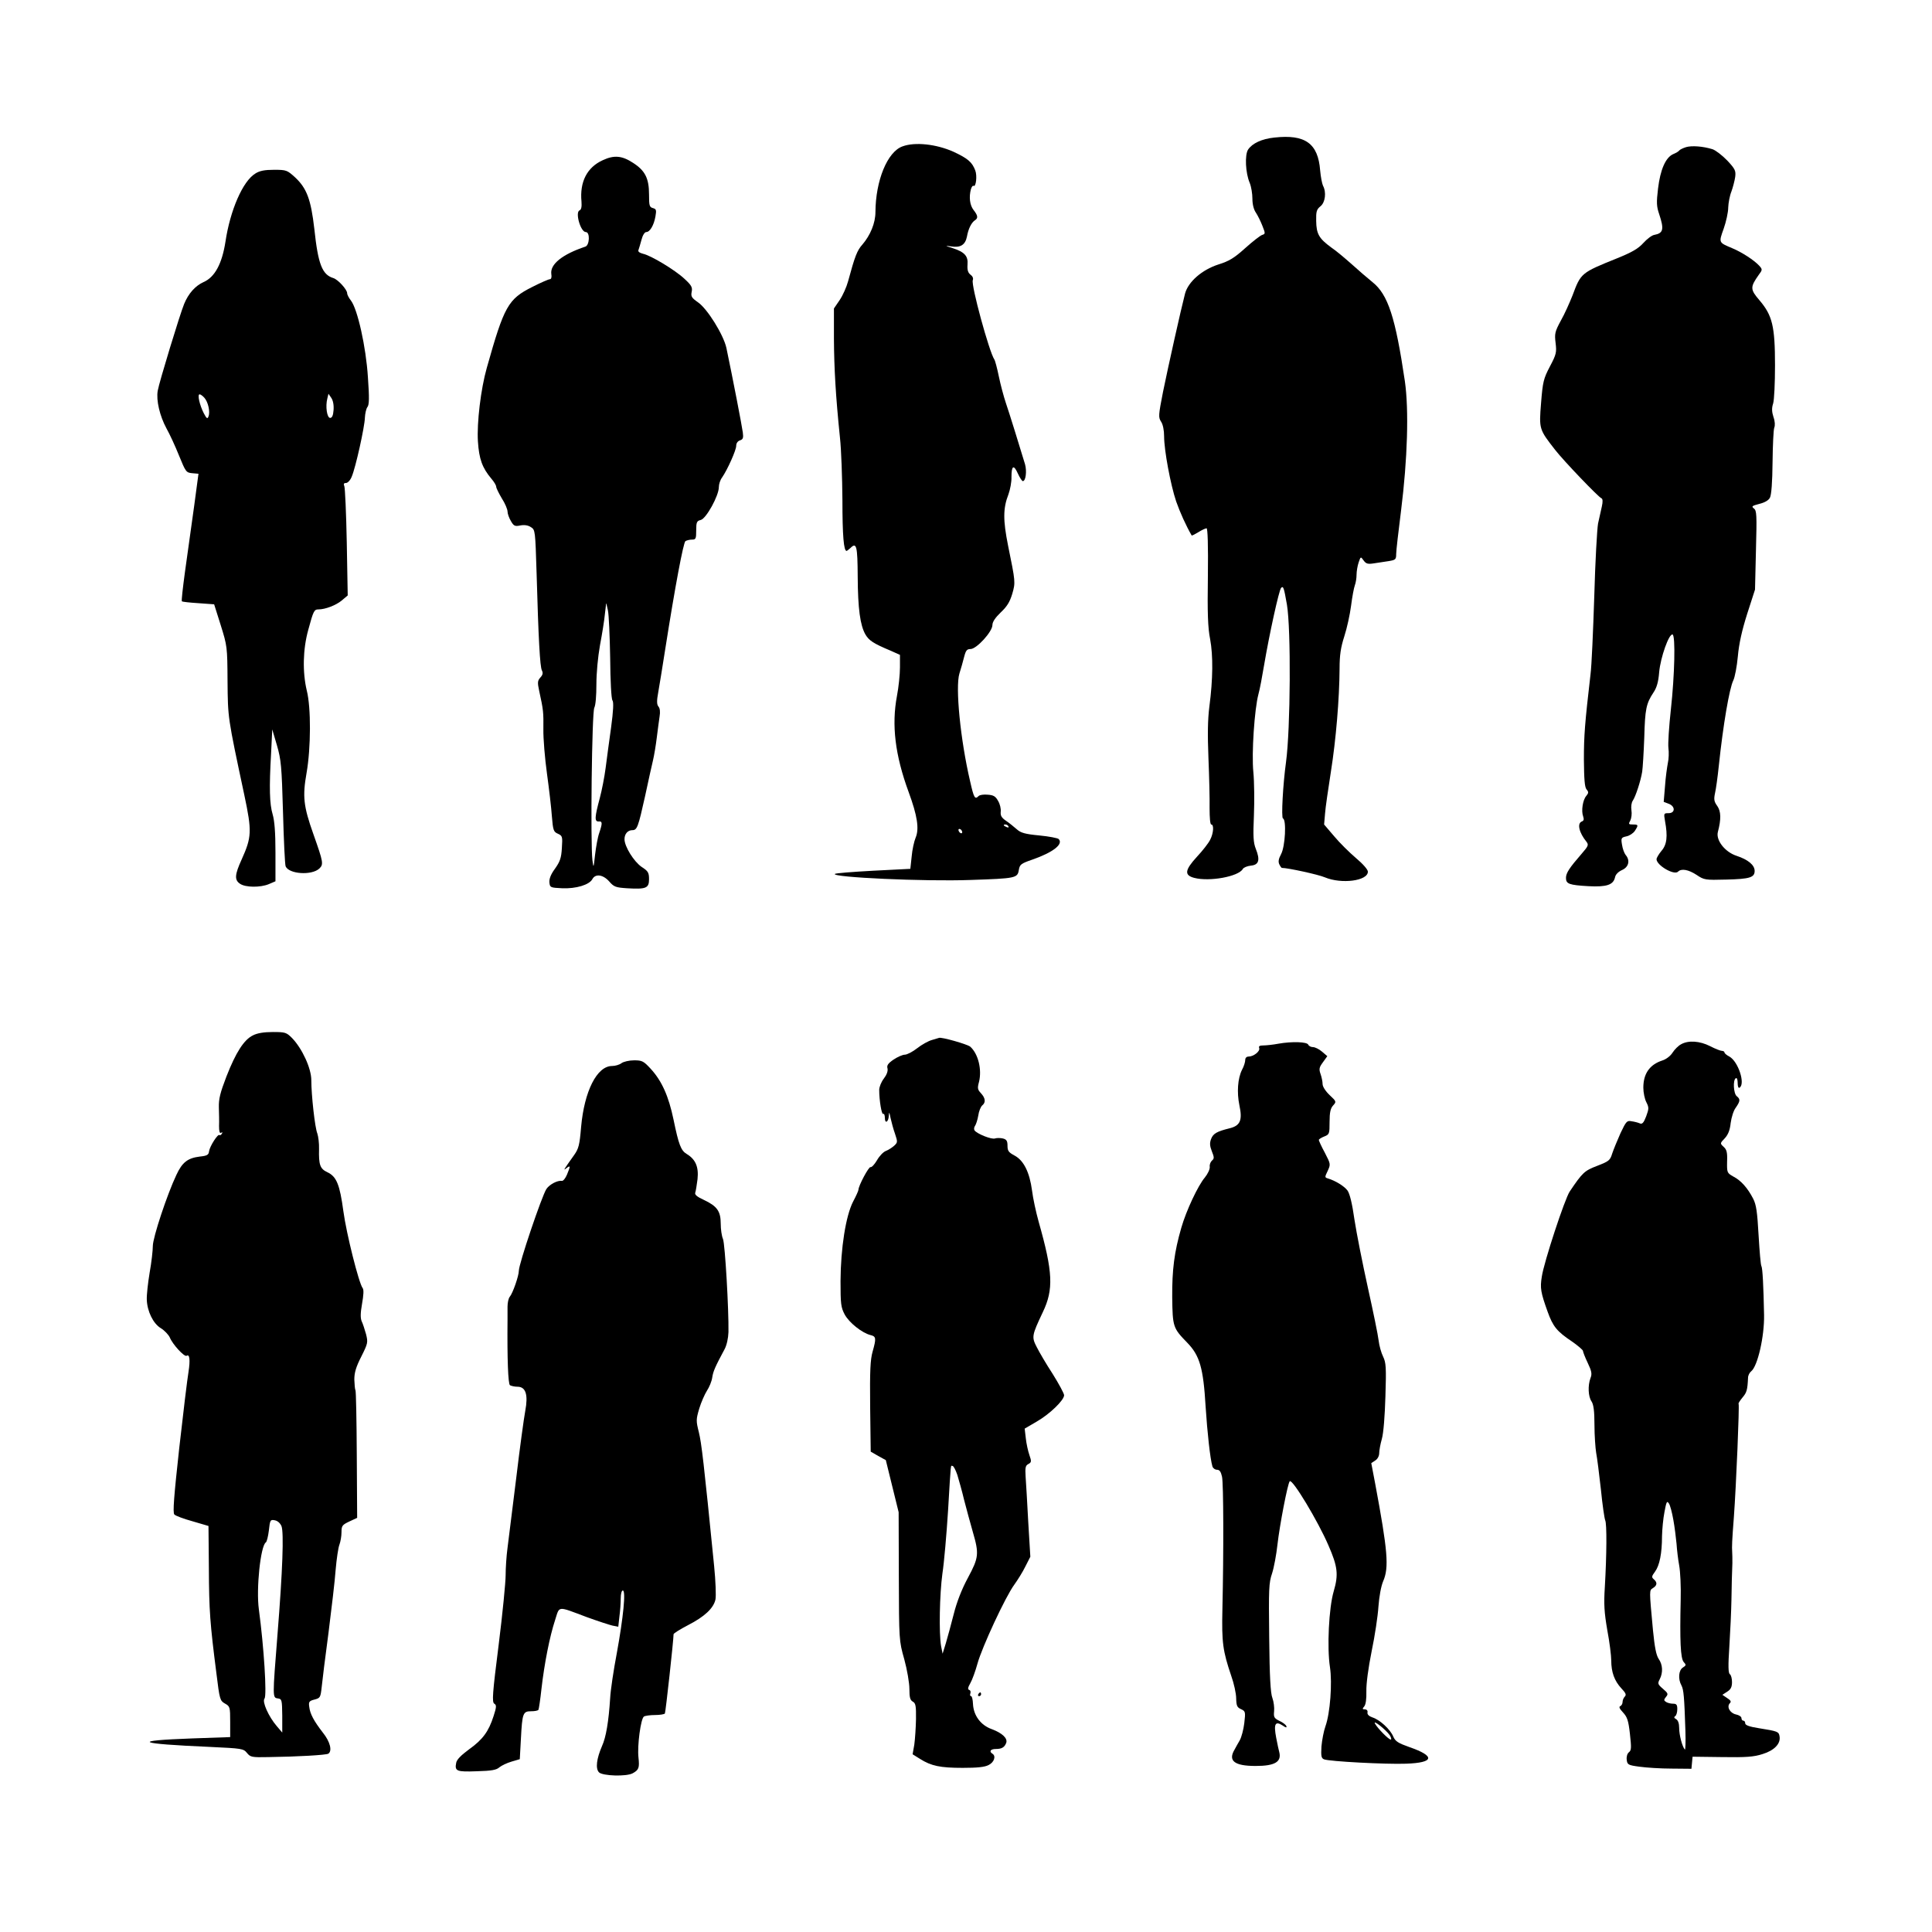 <?xml version="1.0" standalone="no"?>
<!DOCTYPE svg PUBLIC "-//W3C//DTD SVG 20010904//EN"
 "http://www.w3.org/TR/2001/REC-SVG-20010904/DTD/svg10.dtd">
<svg version="1.0" xmlns="http://www.w3.org/2000/svg"
 width="1024pt" height="1024pt" viewBox="0 0 1024 1024"
 preserveAspectRatio="xMidYMid meet">
<g transform="translate(0,1024) scale(0.1,-0.1)"
fill="#000000" stroke="none">
<path d="M6755 9511 c-68 -7 -118 -31 -140 -64 -18 -28 -14 -124 9 -177 8 -20
14 -57 14 -83 0 -30 7 -58 19 -75 10 -15 25 -46 34 -69 16 -40 16 -43 -1 -48
-10 -3 -51 -35 -90 -70 -59 -53 -85 -69 -143 -87 -86 -28 -159 -91 -176 -154
-21 -80 -91 -394 -117 -522 -24 -123 -25 -134 -10 -157 10 -15 16 -46 16 -78
0 -73 34 -256 64 -345 20 -57 52 -128 82 -180 1 -2 17 6 35 17 19 12 39 21 44
21 6 0 9 -90 7 -255 -3 -194 0 -274 12 -333 16 -87 15 -211 -4 -356 -9 -70
-10 -149 -5 -275 4 -97 7 -215 6 -263 0 -53 3 -88 9 -88 15 0 12 -47 -6 -81
-8 -17 -40 -58 -70 -90 -65 -71 -68 -98 -14 -112 81 -21 234 7 257 47 4 8 24
16 43 18 42 4 50 29 26 89 -13 33 -15 65 -10 177 3 75 2 179 -3 230 -10 100 6
334 27 413 7 24 20 94 30 154 27 160 79 398 90 409 12 12 15 2 31 -89 22 -130
19 -660 -5 -835 -16 -116 -26 -295 -16 -298 19 -7 12 -148 -10 -189 -14 -26
-16 -41 -9 -55 5 -10 11 -18 13 -18 32 0 193 -35 228 -50 88 -37 228 -19 228
30 0 11 -26 41 -63 72 -34 29 -87 81 -116 116 l-53 62 5 58 c2 31 17 131 31
222 27 170 45 386 46 547 0 70 6 111 25 170 14 43 30 116 36 163 6 47 15 95
20 108 5 13 9 38 9 56 0 18 5 47 11 65 11 32 11 32 26 11 13 -18 22 -21 54
-16 22 3 57 9 79 12 37 6 40 9 40 38 0 17 12 121 26 231 34 271 42 532 20 685
-50 338 -89 459 -172 525 -27 22 -76 64 -110 95 -34 30 -82 71 -109 89 -64 47
-78 71 -79 140 -1 50 2 61 23 78 25 20 32 74 13 109 -5 11 -12 47 -15 81 -11
143 -79 192 -242 174z"/>
<path d="M4783 9464 c-80 -29 -142 -181 -143 -348 0 -58 -27 -123 -69 -172
-28 -31 -40 -62 -76 -195 -8 -30 -28 -75 -45 -100 l-30 -44 0 -160 c1 -158 9
-301 32 -525 7 -63 12 -212 13 -330 0 -190 7 -270 22 -270 2 0 11 7 20 15 33
33 38 12 39 -151 1 -171 13 -258 41 -307 19 -32 41 -47 134 -86 l49 -22 0 -66
c0 -37 -7 -105 -16 -152 -29 -154 -10 -313 62 -509 46 -125 57 -195 37 -242
-8 -19 -18 -64 -21 -100 l-7 -65 -197 -10 c-109 -6 -200 -13 -203 -17 -19 -18
475 -41 719 -32 241 8 249 10 256 53 5 29 11 34 72 55 109 38 166 82 139 109
-5 5 -51 14 -103 19 -75 7 -98 14 -118 32 -14 12 -39 33 -57 45 -25 17 -31 28
-29 49 2 15 -4 41 -14 57 -13 24 -24 31 -55 33 -21 2 -42 -1 -48 -7 -20 -20
-25 -11 -45 77 -52 222 -79 500 -57 572 8 25 19 64 25 88 9 35 15 42 34 42 32
0 116 92 116 127 0 17 15 39 44 67 33 31 48 55 61 98 18 62 17 64 -22 256 -27
135 -27 198 2 272 9 25 17 66 16 92 0 61 12 67 34 18 10 -22 22 -40 26 -40 16
0 22 53 12 89 -26 86 -83 271 -102 326 -11 33 -28 96 -37 140 -9 44 -20 85
-24 90 -27 40 -124 394 -114 420 4 10 -1 21 -12 29 -13 10 -18 24 -16 53 4 46
-15 67 -79 88 -42 13 -42 14 -8 9 50 -8 75 8 84 52 7 41 24 75 43 87 17 11 15
25 -8 54 -20 26 -25 68 -14 110 4 13 10 21 14 18 13 -8 20 54 9 82 -17 44 -39
63 -116 99 -90 40 -203 53 -270 28z m562 -3604 c3 -6 -1 -7 -9 -4 -18 7 -21
14 -7 14 6 0 13 -4 16 -10z m-245 -31 c0 -6 -4 -7 -10 -4 -5 3 -10 11 -10 16
0 6 5 7 10 4 6 -3 10 -11 10 -16z"/>
<path d="M8936 9460 c-16 -5 -32 -13 -35 -17 -3 -5 -18 -14 -33 -20 -40 -18
-68 -82 -80 -182 -9 -75 -8 -95 6 -136 27 -81 22 -101 -26 -110 -13 -2 -39
-22 -58 -43 -27 -30 -60 -49 -139 -81 -191 -77 -192 -78 -236 -196 -15 -38
-42 -99 -62 -134 -32 -59 -34 -70 -28 -119 6 -49 4 -60 -30 -124 -34 -65 -38
-81 -47 -194 -11 -138 -11 -139 75 -249 45 -58 230 -251 245 -256 7 -3 8 -18
2 -44 -5 -22 -14 -62 -20 -90 -5 -27 -15 -201 -20 -385 -6 -184 -14 -371 -20
-415 -30 -259 -35 -323 -35 -451 1 -104 4 -146 14 -158 12 -14 11 -19 -1 -34
-19 -21 -28 -80 -17 -109 5 -15 4 -23 -7 -27 -26 -10 -15 -59 25 -108 12 -16
9 -23 -25 -62 -66 -76 -84 -103 -84 -129 0 -32 16 -38 120 -44 96 -5 131 7
140 47 3 16 18 30 38 39 35 16 43 51 18 80 -7 9 -16 33 -19 54 -6 35 -4 38 23
44 16 3 36 16 45 29 20 31 19 34 -10 34 -23 0 -25 2 -14 21 6 12 9 36 6 54 -3
19 0 41 7 51 15 22 42 104 50 154 3 20 8 101 11 181 4 151 10 180 49 239 17
25 26 56 30 108 7 77 52 205 71 199 16 -6 11 -216 -9 -397 -10 -91 -16 -183
-13 -205 3 -22 2 -58 -3 -79 -4 -21 -12 -76 -15 -122 l-7 -84 26 -10 c36 -13
36 -50 0 -50 -26 0 -26 -1 -19 -42 15 -81 10 -125 -19 -158 -14 -17 -26 -37
-26 -44 0 -32 93 -87 114 -66 18 18 55 11 98 -17 40 -27 46 -28 157 -25 125 3
151 11 151 46 0 31 -35 60 -96 80 -61 20 -110 82 -99 126 18 68 17 109 -3 138
-17 23 -19 35 -12 68 5 21 14 86 20 144 23 219 56 411 77 454 8 16 19 73 24
127 6 68 22 139 50 227 l41 127 5 209 c5 188 4 210 -11 221 -14 11 -10 14 28
24 29 7 50 19 57 33 8 15 13 82 14 188 1 91 5 173 9 183 5 11 4 34 -4 56 -9
28 -10 48 -2 72 6 19 10 110 10 203 0 207 -14 264 -82 344 -50 58 -50 70 -5
134 21 28 21 30 3 50 -27 29 -91 71 -144 93 -71 30 -71 28 -44 103 13 37 24
87 24 112 1 25 8 63 17 85 8 22 17 57 20 77 4 33 0 42 -42 87 -26 27 -61 54
-78 60 -52 16 -110 20 -141 11z"/>
<path d="M3195 9391 c-84 -38 -123 -115 -113 -220 2 -27 -1 -42 -10 -46 -25
-9 5 -115 33 -115 23 0 20 -69 -2 -77 -123 -41 -188 -94 -181 -145 3 -17 0
-28 -8 -28 -6 0 -48 -18 -93 -41 -128 -64 -149 -102 -241 -429 -32 -113 -53
-292 -47 -389 6 -94 23 -141 72 -199 14 -16 25 -35 25 -42 0 -7 14 -35 30 -62
17 -26 30 -58 30 -69 0 -12 8 -34 18 -51 15 -26 21 -29 50 -23 22 4 41 1 56
-9 23 -14 23 -20 30 -243 10 -353 18 -496 28 -516 7 -14 5 -24 -8 -38 -15 -17
-16 -26 -6 -72 22 -100 23 -112 22 -202 -1 -49 8 -155 19 -235 11 -80 23 -182
26 -226 6 -75 9 -83 32 -93 24 -11 25 -15 21 -76 -3 -53 -10 -72 -37 -110 -22
-30 -31 -54 -29 -73 3 -26 5 -27 68 -30 73 -3 144 18 160 49 16 29 56 24 89
-13 25 -29 35 -32 94 -36 101 -6 117 0 117 48 0 35 -5 43 -39 65 -41 28 -91
108 -91 147 0 28 17 48 42 48 25 0 31 18 67 180 17 80 36 165 42 190 6 25 15
79 20 120 5 41 12 92 15 113 4 23 2 43 -6 52 -9 11 -10 29 -1 77 6 35 23 137
37 228 52 331 96 565 107 572 7 4 22 8 35 8 20 0 22 5 22 49 0 43 3 50 24 55
29 7 96 129 96 174 0 15 7 38 17 51 29 42 75 145 75 168 0 14 8 25 20 29 16 5
19 13 15 42 -4 32 -53 286 -87 448 -15 69 -101 208 -151 242 -33 23 -38 31
-33 55 5 24 -1 35 -38 69 -50 47 -178 124 -220 133 -19 5 -28 12 -24 20 3 8
10 32 16 54 6 24 17 41 25 41 20 0 41 37 49 83 6 34 4 39 -13 44 -19 5 -21 13
-21 72 0 86 -21 127 -85 168 -58 38 -100 42 -160 14z m39 -2638 c1 -122 6
-217 12 -225 7 -9 5 -54 -7 -143 -10 -71 -23 -168 -29 -215 -6 -47 -20 -119
-31 -160 -27 -101 -29 -125 -6 -124 20 2 21 -8 3 -61 -8 -22 -17 -74 -22 -115
-8 -72 -8 -73 -14 -30 -11 91 -3 785 10 809 7 14 11 63 11 124 0 60 8 145 19
207 11 58 23 132 26 165 l7 60 9 -40 c5 -22 10 -135 12 -252z"/>
<path d="M1353 9320 c-66 -40 -133 -194 -158 -361 -18 -116 -56 -188 -116
-214 -44 -20 -80 -60 -103 -116 -21 -50 -133 -417 -140 -460 -9 -51 11 -134
46 -199 17 -30 47 -95 67 -145 35 -86 38 -90 69 -93 l34 -3 -7 -52 c-6 -49
-13 -99 -65 -471 -11 -82 -19 -151 -16 -153 3 -3 42 -7 88 -10 l83 -6 35 -111
c34 -109 35 -114 36 -296 2 -198 0 -186 89 -604 41 -193 39 -223 -14 -341 -37
-81 -39 -109 -9 -129 28 -20 108 -21 153 -2 l35 15 0 153 c0 107 -5 168 -15
202 -16 54 -19 137 -8 326 l6 124 25 -85 c22 -76 25 -109 32 -354 4 -148 10
-278 14 -287 18 -41 137 -49 178 -12 24 23 22 33 -31 183 -53 149 -58 200 -36
325 23 131 24 346 1 436 -23 97 -21 218 8 322 27 100 31 108 54 108 36 0 93
22 123 47 l32 27 -5 280 c-3 155 -9 289 -13 299 -5 12 -3 17 9 17 9 0 23 15
30 33 21 48 69 266 70 313 1 22 7 48 13 56 10 11 11 48 3 159 -10 160 -55 361
-90 406 -11 14 -20 31 -20 39 0 19 -48 72 -73 80 -59 18 -81 72 -101 261 -18
156 -40 215 -102 273 -42 38 -46 40 -111 40 -50 0 -77 -5 -100 -20z m-270
-1188 c20 -22 32 -75 22 -99 -5 -15 -10 -12 -25 17 -22 43 -35 100 -22 100 5
0 16 -8 25 -18z m685 -65 c-2 -29 -8 -42 -18 -42 -17 0 -26 61 -15 103 l6 25
15 -22 c9 -13 14 -37 12 -64z"/>
<path d="M1340 4752 c-47 -23 -90 -90 -140 -218 -33 -86 -41 -118 -40 -163 1
-31 2 -75 1 -99 0 -29 3 -40 11 -36 7 5 8 3 4 -5 -5 -7 -10 -10 -13 -7 -8 8
-51 -59 -55 -86 -2 -19 -10 -24 -49 -28 -64 -8 -93 -30 -124 -97 -49 -103
-125 -332 -125 -377 0 -23 -7 -87 -17 -142 -9 -54 -16 -118 -15 -142 2 -62 34
-128 75 -152 19 -12 40 -34 47 -49 15 -37 77 -104 89 -97 16 11 20 -22 10 -86
-6 -35 -28 -216 -49 -403 -28 -255 -35 -343 -26 -352 6 -7 49 -23 96 -36 l85
-25 2 -223 c1 -225 6 -293 40 -558 17 -139 19 -145 45 -160 27 -15 28 -19 28
-97 l0 -81 -201 -7 c-330 -12 -296 -28 93 -45 171 -8 178 -9 197 -32 18 -22
25 -24 113 -22 155 2 307 11 318 18 22 14 10 64 -29 112 -47 61 -68 99 -72
137 -4 26 0 31 28 38 30 8 32 11 38 66 3 31 19 161 36 287 16 127 34 277 38
335 5 58 14 118 20 133 6 16 11 45 11 66 0 34 4 39 42 57 l41 19 -2 334 c-1
184 -4 338 -7 343 -3 4 -5 30 -6 56 0 37 9 67 37 122 35 70 36 75 25 119 -7
25 -17 56 -23 68 -7 17 -7 42 2 93 8 45 10 75 3 83 -20 26 -86 288 -102 407
-19 141 -36 184 -85 207 -39 18 -46 40 -44 123 1 30 -4 67 -9 82 -13 31 -32
204 -32 283 0 62 -48 167 -102 223 -30 30 -36 32 -102 32 -48 0 -83 -6 -106
-18z m152 -2601 c13 -34 6 -235 -21 -571 -27 -341 -27 -338 2 -342 21 -3 22
-8 23 -92 l0 -89 -29 34 c-43 50 -79 130 -65 146 13 17 -3 273 -30 473 -15
109 9 337 37 355 5 3 12 31 16 63 6 56 8 59 32 54 15 -3 28 -15 35 -31z"/>
<path d="M4940 4728 c-19 -5 -55 -25 -79 -44 -24 -19 -54 -34 -65 -34 -12 0
-39 -12 -60 -26 -29 -20 -37 -31 -32 -47 3 -14 -4 -33 -19 -53 -14 -18 -25
-45 -25 -61 0 -56 13 -132 21 -127 5 3 9 -7 9 -21 0 -34 20 -22 21 13 1 21 3
18 9 -13 5 -22 15 -60 24 -85 14 -42 14 -45 -4 -62 -11 -10 -31 -23 -44 -28
-14 -5 -35 -27 -48 -50 -13 -22 -28 -38 -34 -36 -9 4 -64 -99 -64 -120 0 -5
-13 -34 -29 -64 -38 -75 -65 -244 -66 -420 0 -121 2 -139 22 -177 24 -44 91
-97 136 -109 31 -7 32 -17 12 -88 -12 -42 -15 -101 -13 -291 l3 -239 40 -23
40 -22 34 -138 34 -138 1 -340 c1 -338 1 -341 29 -440 15 -55 27 -125 27 -157
0 -45 4 -59 18 -67 15 -8 18 -22 17 -93 -1 -46 -5 -106 -9 -135 l-9 -51 40
-25 c59 -37 106 -47 226 -47 77 0 116 4 137 15 30 15 40 48 20 60 -19 12 -10
25 18 25 32 0 46 9 55 32 9 24 -20 52 -76 73 -59 21 -97 72 -100 134 -1 22 -5
41 -10 41 -5 0 -7 6 -4 14 3 8 1 17 -6 19 -9 3 -7 13 6 36 10 17 27 64 38 104
24 87 148 354 195 418 18 25 45 68 59 97 l26 51 -11 183 c-5 101 -12 209 -14
241 -3 48 -1 59 14 67 17 9 18 14 6 48 -7 20 -16 60 -19 89 l-6 51 65 38 c69
40 144 113 144 139 0 9 -27 59 -60 112 -34 52 -72 117 -85 143 -28 54 -26 62
32 185 58 121 54 212 -22 480 -14 50 -30 124 -35 165 -13 97 -44 159 -92 185
-32 17 -38 25 -38 52 0 26 -5 34 -25 39 -14 3 -32 3 -41 0 -18 -7 -97 25 -109
43 -4 7 -2 17 3 24 5 7 13 31 17 54 3 23 13 47 21 54 20 16 17 39 -7 65 -18
19 -19 27 -10 60 16 65 -4 148 -46 186 -14 13 -155 53 -166 47 -1 0 -18 -5
-37 -11z m134 -2305 c8 -27 25 -86 36 -133 12 -47 33 -123 46 -169 34 -117 32
-136 -26 -244 -32 -59 -59 -128 -75 -192 -14 -55 -33 -125 -42 -155 l-17 -55
-8 40 c-12 69 -8 275 7 385 9 58 22 209 30 335 16 268 13 235 24 235 5 0 16
-21 25 -47z"/>
<path d="M6775 4708 c-27 -5 -63 -9 -78 -9 -21 0 -27 -4 -23 -14 6 -17 -30
-45 -56 -45 -11 0 -18 -7 -18 -18 0 -11 -7 -34 -17 -52 -23 -46 -28 -120 -14
-188 17 -79 5 -108 -51 -122 -69 -17 -88 -28 -99 -57 -8 -21 -7 -37 4 -65 13
-32 13 -39 1 -49 -8 -7 -14 -22 -12 -34 1 -12 -10 -36 -26 -56 -36 -42 -99
-176 -125 -267 -37 -128 -49 -222 -48 -367 2 -158 4 -164 80 -242 66 -68 85
-134 97 -338 9 -138 24 -276 36 -317 3 -10 14 -18 24 -18 14 0 21 -10 27 -37
8 -38 9 -395 2 -703 -4 -176 2 -220 47 -353 14 -39 26 -93 26 -119 1 -39 5
-48 26 -57 23 -11 24 -14 17 -74 -4 -34 -15 -75 -24 -91 -9 -16 -22 -38 -28
-50 -35 -59 0 -86 112 -86 103 0 139 22 125 75 -2 6 -9 39 -16 75 -14 74 -5
90 35 64 17 -12 22 -12 19 -3 -2 7 -19 20 -37 28 -28 14 -31 20 -28 51 2 19
-2 51 -9 70 -10 25 -15 114 -17 320 -3 258 -2 290 15 340 10 30 23 100 29 155
11 98 54 324 65 334 14 14 151 -214 205 -340 49 -112 54 -154 28 -243 -26 -88
-36 -299 -20 -402 13 -85 1 -245 -24 -314 -9 -25 -18 -73 -21 -106 -3 -52 -1
-63 14 -69 28 -11 328 -27 434 -23 150 5 157 40 18 88 -59 21 -74 30 -85 55
-16 39 -72 90 -110 102 -20 7 -29 16 -27 27 2 9 -4 16 -14 16 -14 0 -14 3 -3
16 8 10 12 39 11 80 -1 40 10 122 28 212 17 81 33 188 36 237 4 54 14 108 25
134 32 73 24 162 -42 516 l-21 110 21 14 c12 7 21 24 21 38 0 14 6 48 14 76 9
31 16 123 19 226 5 154 3 179 -12 210 -10 20 -21 59 -24 86 -3 28 -29 154 -57
280 -28 127 -60 288 -71 360 -12 86 -25 138 -37 155 -17 23 -64 52 -104 64
-17 5 -17 7 -1 40 16 35 16 36 -15 96 -18 33 -32 64 -32 68 0 4 13 12 28 18
28 11 29 14 29 78 0 50 5 72 19 87 18 20 17 21 -19 55 -22 21 -37 45 -37 58 0
13 -5 37 -11 54 -9 26 -7 35 13 62 l23 32 -28 24 c-15 13 -37 24 -48 24 -11 0
-22 6 -25 13 -6 15 -85 18 -159 5z m591 -3665 c8 -13 10 -23 5 -23 -11 0 -69
59 -83 84 -14 25 57 -31 78 -61z"/>
<path d="M8910 4705 c-14 -7 -34 -27 -45 -44 -11 -18 -35 -36 -55 -42 -67 -22
-100 -70 -100 -144 0 -25 7 -60 16 -77 14 -28 14 -34 -1 -75 -13 -34 -21 -43
-34 -37 -9 4 -28 9 -43 11 -25 5 -29 0 -59 -63 -17 -38 -37 -87 -44 -108 -11
-36 -17 -41 -79 -65 -68 -26 -78 -35 -146 -136 -26 -38 -137 -375 -148 -451
-10 -61 -6 -84 31 -187 28 -78 49 -104 130 -158 31 -22 57 -44 57 -49 0 -5 11
-34 25 -63 21 -44 24 -59 15 -81 -15 -40 -12 -98 5 -123 11 -16 16 -50 16
-125 0 -57 5 -123 9 -148 5 -25 16 -112 25 -193 8 -82 19 -156 23 -165 9 -19
8 -182 -2 -353 -6 -93 -3 -135 13 -229 12 -63 21 -136 21 -161 0 -62 17 -108
53 -147 24 -25 28 -35 19 -44 -7 -7 -12 -20 -12 -29 0 -10 -6 -19 -12 -22 -9
-3 -4 -14 14 -33 23 -25 29 -43 37 -114 8 -72 8 -87 -5 -97 -9 -7 -14 -23 -12
-40 3 -26 7 -29 68 -37 36 -5 112 -10 170 -10 l105 -1 3 32 3 32 157 -2 c126
-2 168 1 214 16 62 19 97 55 90 94 -4 25 -9 27 -109 43 -51 8 -73 16 -73 26 0
8 -4 14 -10 14 -5 0 -10 6 -10 14 0 7 -13 16 -29 19 -32 7 -51 41 -32 60 8 8
4 15 -15 27 l-25 17 26 17 c19 12 25 25 25 51 0 18 -5 37 -11 41 -9 5 -10 44
-3 148 5 78 10 188 11 246 2 105 2 120 5 195 0 22 0 48 -1 58 -2 29 -1 58 9
187 12 164 30 593 25 599 -3 2 7 17 20 33 23 27 27 40 30 105 0 13 8 28 17 35
34 27 70 185 68 298 -3 155 -8 248 -14 259 -4 5 -10 79 -15 163 -7 124 -12
162 -29 195 -29 56 -64 96 -105 117 -33 19 -34 20 -33 79 2 48 -2 64 -18 78
-20 19 -20 19 6 46 18 20 27 43 31 81 4 29 15 66 27 81 24 35 25 45 5 61 -17
14 -21 85 -5 95 6 4 10 -7 10 -25 0 -18 4 -29 10 -25 32 20 -7 139 -54 165
-14 7 -26 17 -26 22 0 4 -6 8 -13 8 -8 0 -36 11 -63 25 -55 28 -115 32 -154
10z m-41 -2520 c7 -38 14 -96 17 -127 2 -31 8 -83 14 -115 6 -32 10 -114 8
-183 -5 -215 -1 -310 16 -329 14 -15 13 -18 -4 -29 -23 -14 -27 -61 -8 -95 12
-23 15 -60 21 -240 2 -59 0 -104 -3 -100 -14 16 -30 77 -30 114 0 25 -6 41
-16 47 -11 6 -13 11 -5 16 6 4 11 20 11 37 0 23 -4 29 -22 29 -13 0 -29 4 -37
9 -13 8 -13 12 -1 27 13 15 11 20 -16 43 -28 24 -29 28 -17 51 18 35 16 77 -6
108 -13 20 -21 61 -30 152 -20 216 -20 210 0 223 23 14 24 30 4 47 -12 10 -11
16 7 40 24 33 37 96 37 189 1 35 6 92 13 127 10 54 13 61 23 46 7 -9 17 -48
24 -87z"/>
<path d="M3294 4605 c-10 -8 -33 -15 -50 -15 -80 0 -147 -133 -164 -323 -8
-96 -13 -115 -37 -149 -57 -80 -60 -85 -40 -69 21 16 21 11 2 -35 -8 -19 -20
-34 -27 -33 -23 4 -66 -19 -82 -43 -25 -39 -146 -397 -146 -433 0 -27 -32
-119 -48 -138 -7 -8 -12 -32 -12 -53 0 -22 0 -52 0 -69 -2 -207 3 -341 13
-347 7 -4 25 -8 40 -8 44 0 57 -43 41 -128 -7 -37 -29 -197 -48 -357 -20 -159
-41 -326 -46 -369 -6 -44 -10 -109 -10 -145 0 -36 -16 -202 -37 -369 -33 -260
-36 -304 -23 -312 12 -7 12 -17 -4 -66 -26 -81 -57 -124 -130 -176 -42 -31
-65 -54 -68 -71 -9 -45 2 -49 110 -45 78 2 104 7 119 21 11 9 40 23 64 30 l44
13 6 109 c7 135 11 145 54 145 19 0 36 3 39 8 2 4 10 55 16 112 15 131 43 275
72 363 25 77 8 76 168 16 58 -21 119 -41 136 -45 l31 -6 6 54 c4 29 7 72 7 96
0 25 5 42 11 42 17 0 3 -141 -32 -333 -17 -89 -33 -196 -35 -237 -8 -125 -22
-208 -43 -254 -29 -67 -36 -120 -16 -140 20 -19 144 -23 178 -5 33 18 37 29
31 84 -7 62 12 206 29 217 6 4 33 8 59 8 26 0 49 4 52 8 4 7 46 389 46 420 0
5 34 26 76 48 88 45 136 90 146 136 4 18 1 98 -7 178 -55 553 -67 652 -81 709
-15 60 -15 67 2 125 10 33 29 76 41 95 12 18 25 49 28 70 5 33 15 56 66 151
11 21 19 58 20 90 2 117 -18 466 -29 493 -7 16 -12 52 -12 81 0 66 -19 93 -89
126 -37 17 -50 28 -46 39 3 8 8 40 12 71 7 66 -11 106 -58 134 -30 18 -42 50
-69 181 -26 125 -62 206 -122 271 -37 40 -45 44 -87 44 -26 0 -56 -7 -67 -15z"/>
<path d="M5185 1260 c-3 -5 -1 -10 4 -10 6 0 11 5 11 10 0 6 -2 10 -4 10 -3 0
-8 -4 -11 -10z"/>
</g>
</svg>
